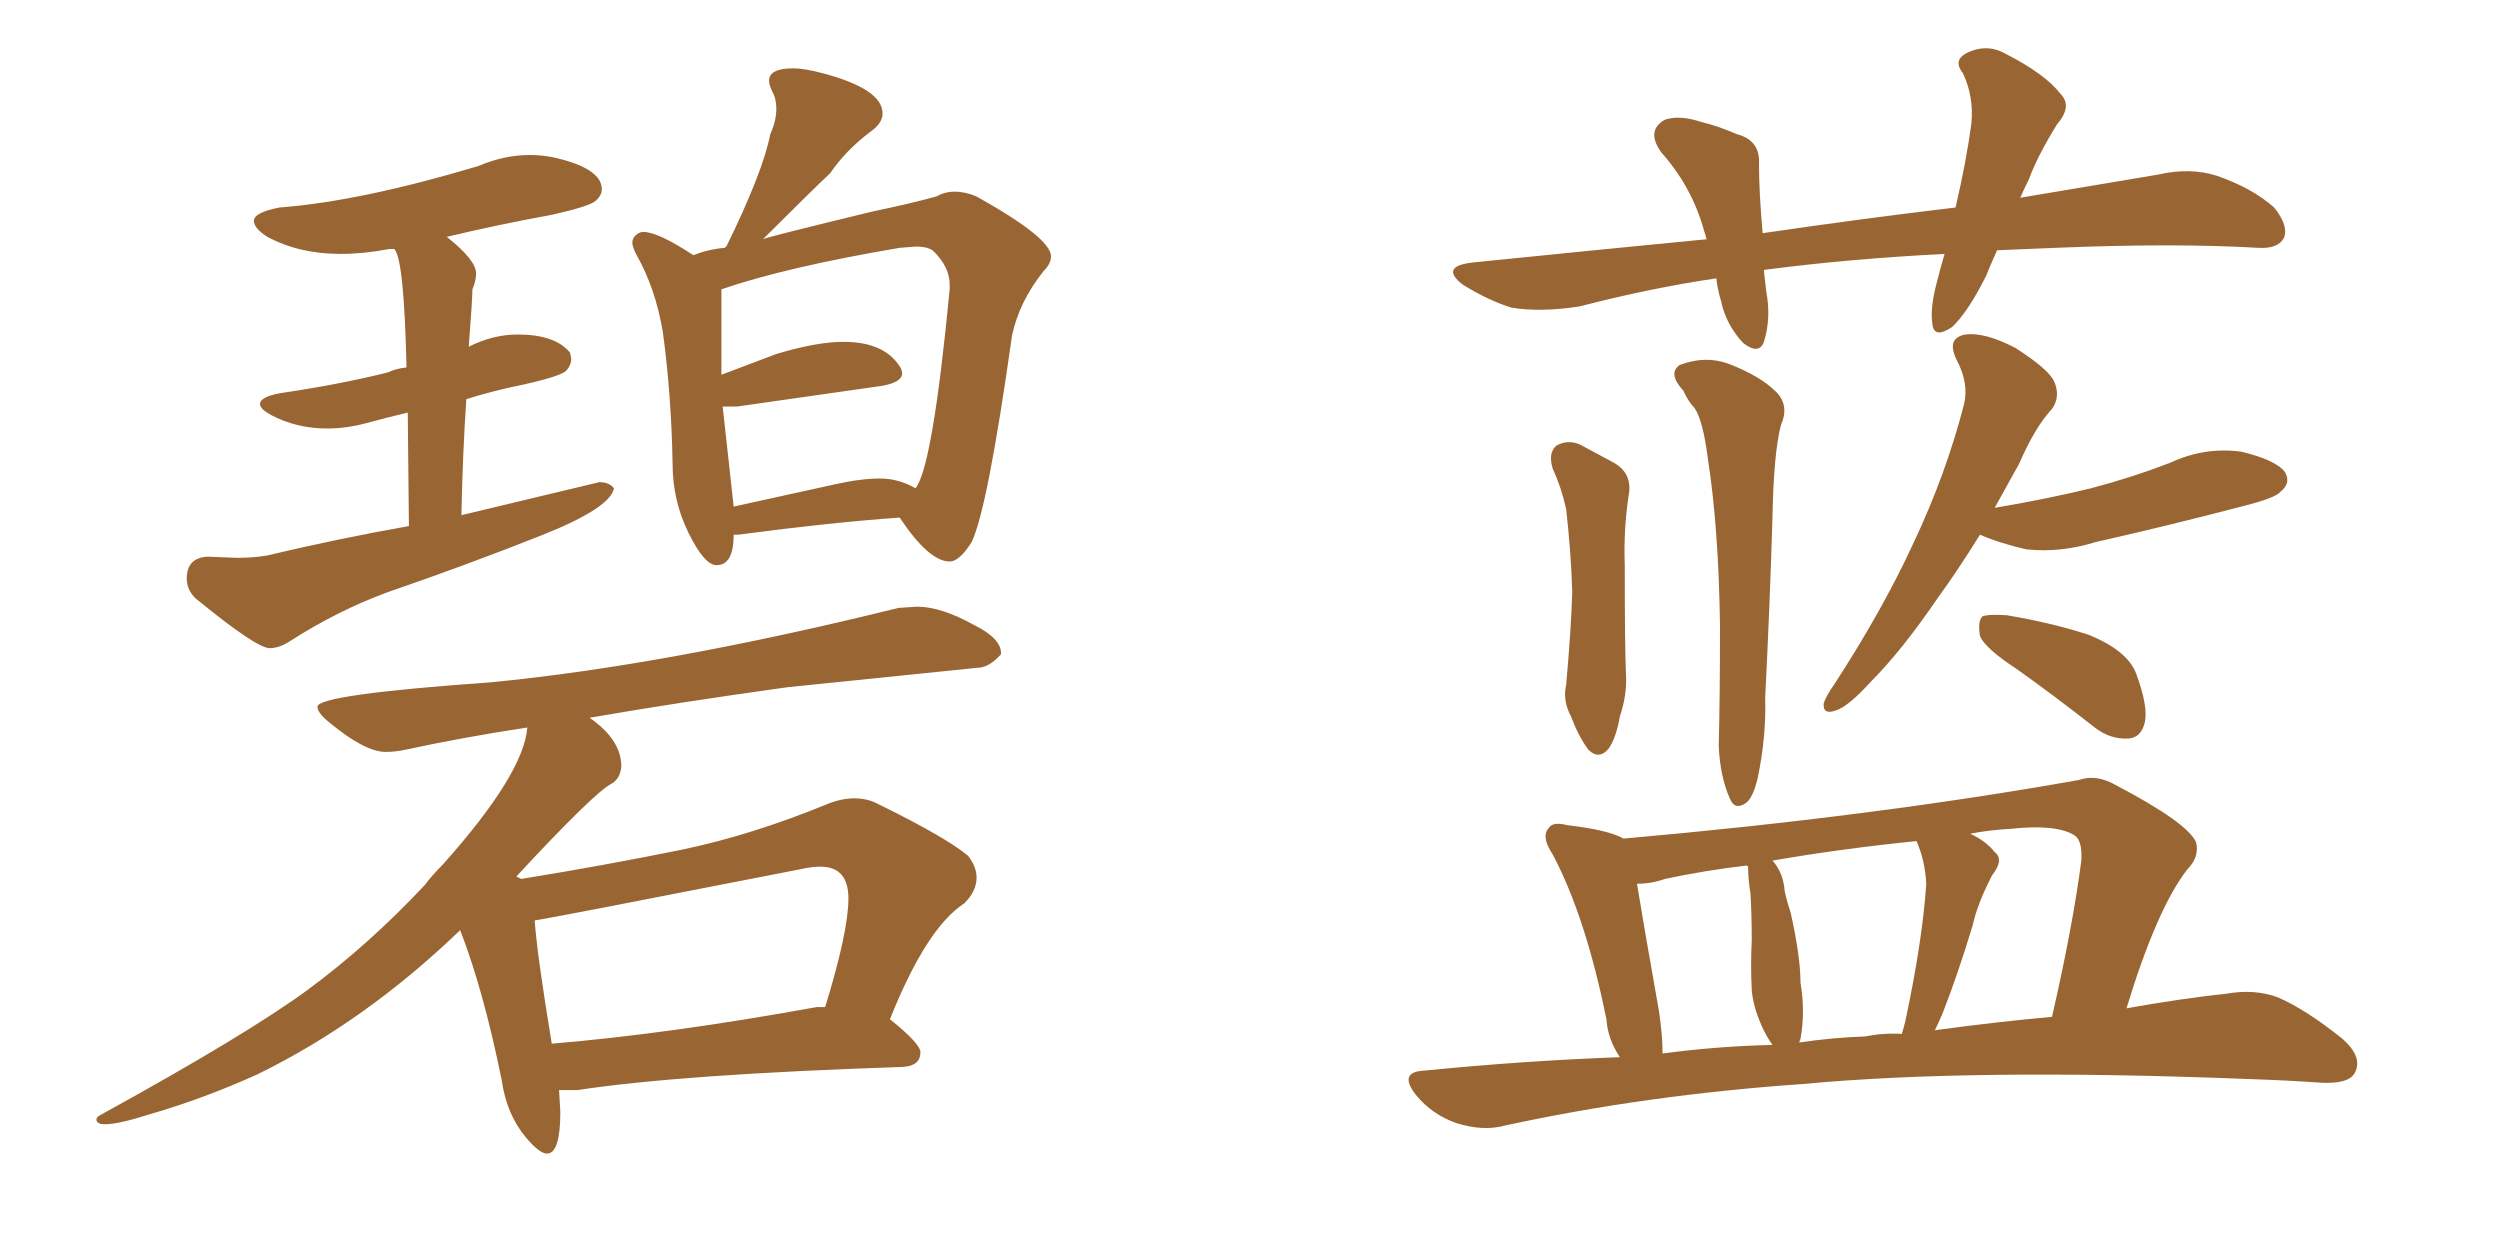 <svg xmlns="http://www.w3.org/2000/svg" xmlns:xlink="http://www.w3.org/1999/xlink" width="300" height="150"><path fill="#996633" padding="10" d="M32.37 77.78L32.37 77.78Q33.54 77.78 34.86 76.90L34.86 76.90Q40.58 73.24 46.58 71.04L46.58 71.04Q55.96 67.82 65.19 64.16L65.19 64.16Q73.24 60.94 73.68 58.59L73.68 58.59Q73.10 57.86 71.92 57.86L71.92 57.86L55.37 61.82Q55.52 54.35 55.96 47.90L55.96 47.90Q59.18 46.88 62.84 46.14L62.84 46.14Q67.38 45.12 67.97 44.46Q68.55 43.80 68.55 43.07L68.55 43.07L68.41 42.33Q66.65 40.14 62.11 40.14L62.11 40.14Q59.18 40.14 56.25 41.60L56.25 41.60Q56.69 35.89 56.69 34.72L56.69 34.72Q57.13 33.69 57.13 32.81L57.13 32.81Q57.13 31.20 53.61 28.42L53.61 28.42Q59.77 26.95 66.21 25.78L66.21 25.78Q70.75 24.76 71.48 24.10Q72.22 23.44 72.22 22.71L72.22 22.71Q72.22 20.21 66.50 18.90L66.50 18.90Q65.04 18.60 63.57 18.60L63.57 18.60Q60.50 18.60 57.42 19.92L57.42 19.92Q43.21 24.17 33.54 24.90L33.54 24.90Q30.47 25.49 30.47 26.51L30.47 26.51Q30.47 27.39 32.08 28.42L32.08 28.42Q35.89 30.47 40.87 30.47L40.87 30.47Q43.65 30.47 46.73 29.88L46.73 29.88L47.31 29.88Q48.49 31.05 48.78 44.09L48.78 44.09Q47.46 44.24 46.58 44.68L46.58 44.68Q40.72 46.14 33.69 47.17L33.69 47.17Q31.20 47.61 31.20 48.49L31.20 48.49Q31.20 49.07 32.52 49.80L32.52 49.80Q35.60 51.42 39.26 51.42L39.26 51.42Q41.60 51.42 44.02 50.76Q46.44 50.10 48.93 49.51L48.93 49.51L49.07 63.13Q40.72 64.60 32.08 66.65L32.08 66.65Q30.47 66.94 28.42 66.94L28.42 66.94L24.90 66.80Q22.41 66.94 22.41 69.43L22.41 69.43Q22.41 70.75 23.44 71.78L23.44 71.78Q30.76 77.78 32.37 77.78ZM85.99 67.82L85.99 67.82Q88.04 67.82 88.04 64.16L88.04 64.16L88.62 64.16Q99.61 62.70 107.96 62.11L107.96 62.11Q111.47 67.38 113.96 67.38L113.96 67.38Q115.14 67.38 116.60 65.04L116.60 65.04Q118.51 61.08 121.44 40.28L121.44 40.28Q122.31 36.18 125.24 32.52L125.24 32.52Q126.12 31.64 126.12 30.76L126.12 30.76Q126.12 28.56 117.19 23.58L117.19 23.58Q115.87 23.00 114.55 23.00L114.55 23.00Q113.38 23.00 112.35 23.58L112.35 23.58Q109.13 24.46 104.88 25.34L104.88 25.34Q91.55 28.56 91.55 28.71L91.55 28.71Q97.56 22.71 99.61 20.80L99.61 20.80Q101.51 18.02 104.44 15.82L104.44 15.82Q105.91 14.79 105.91 13.62L105.91 13.62Q105.91 10.69 98.73 8.79L98.73 8.79Q96.53 8.20 95.21 8.20L95.21 8.20Q92.29 8.20 92.29 9.67L92.29 9.67Q92.29 10.25 92.72 11.06Q93.16 11.87 93.16 13.04L93.16 13.04Q93.16 14.50 92.43 16.11L92.43 16.11Q91.55 20.65 87.16 29.59L87.16 29.59Q87.01 29.59 87.01 29.74L87.01 29.74Q85.11 29.88 83.20 30.62L83.20 30.62Q78.96 27.83 77.20 27.83L77.20 27.83Q76.76 27.83 76.32 28.20Q75.88 28.56 75.88 29.15L75.88 29.15Q75.88 29.59 76.32 30.47L76.32 30.47Q78.66 34.57 79.54 39.84L79.54 39.84Q80.57 47.46 80.71 55.66L80.71 55.66Q80.71 60.06 82.62 63.94Q84.52 67.82 85.99 67.82ZM100.05 58.15L88.04 60.79L86.72 48.78L88.48 48.78L105.91 46.29Q108.25 45.85 108.25 44.82L108.25 44.82Q108.25 44.38 107.96 43.95L107.96 43.95Q106.05 41.02 101.22 41.02L101.22 41.02Q98.00 41.02 93.16 42.48L93.16 42.48L86.57 44.97L86.57 34.72Q94.19 32.08 107.96 29.74L107.96 29.74L109.86 29.59Q111.47 29.59 112.06 30.18L112.06 30.18Q113.96 32.08 113.96 34.13L113.96 34.13L113.96 34.72Q111.91 56.10 109.86 58.59L109.86 58.59Q107.81 57.42 105.62 57.42L105.62 57.42Q103.27 57.42 100.05 58.15L100.05 58.15ZM65.63 138.43L65.63 138.43Q67.24 138.43 67.24 133.45L67.24 133.45L67.09 130.81L69.29 130.81Q81.74 128.91 108.40 128.03L108.40 128.03Q110.45 127.88 110.45 126.27L110.45 126.27Q110.45 125.24 106.79 122.31L106.79 122.31Q111.18 111.33 115.72 108.40L115.72 108.40Q117.19 106.93 117.19 105.32L117.19 105.32Q117.19 104.00 116.16 102.69L116.16 102.69Q113.53 100.49 105.47 96.53L105.47 96.53Q104.15 95.80 102.54 95.80L102.54 95.80Q100.93 95.80 99.17 96.53L99.17 96.53Q90.23 100.20 81.88 101.95L81.88 101.95Q72.51 103.86 62.55 105.47L62.55 105.47L61.96 105.18Q71.34 95.07 73.39 94.04L73.39 94.04Q74.41 93.46 74.56 91.99L74.56 91.99Q74.56 88.77 70.75 86.13L70.75 86.13Q81.74 84.23 94.48 82.47L94.48 82.47L117.33 80.13Q118.65 80.13 120.12 78.52L120.12 78.52L120.12 78.37Q120.12 76.61 116.89 75L116.89 75Q112.94 72.80 110.01 72.80L110.01 72.80L107.81 72.95Q79.98 79.83 58.89 81.88L58.89 81.88Q38.09 83.35 38.09 84.81L38.09 84.81Q38.09 85.55 39.55 86.72L39.55 86.72Q43.80 90.23 46.29 90.23L46.29 90.23Q47.46 90.23 48.78 89.94L48.78 89.94Q55.52 88.48 63.28 87.30L63.28 87.30Q62.84 92.87 53.17 103.71L53.17 103.71Q51.71 105.18 50.98 106.20L50.98 106.20Q44.24 113.38 36.99 118.73Q29.74 124.07 12.16 133.74L12.16 133.74Q11.57 134.03 11.57 134.33L11.57 134.33Q11.57 134.91 12.60 134.91L12.60 134.91Q14.21 134.91 17.87 133.74L17.87 133.74Q24.46 131.84 30.91 128.91L30.91 128.91Q43.80 122.61 55.22 111.62L55.22 111.62Q58.01 118.80 60.21 129.64L60.21 129.64Q60.79 133.74 63.13 136.52L63.13 136.52Q64.75 138.43 65.63 138.43ZM66.21 125.24L66.21 125.24Q64.45 114.55 64.16 110.45L64.16 110.45Q65.48 110.30 96.09 104.30L96.09 104.30Q97.41 104.00 98.44 104.00L98.44 104.00Q101.81 104.00 101.81 107.81L101.81 107.81Q101.81 111.77 99.02 120.85L99.02 120.85L98.00 120.85Q80.27 124.07 66.21 125.24ZM239.65 30.03L239.65 30.03Q238.92 31.64 238.33 33.11L238.33 33.11Q236.13 37.50 234.23 39.26L234.23 39.26Q232.03 40.72 231.88 38.82L231.88 38.82Q231.59 36.91 232.47 33.69L232.47 33.69Q232.91 31.93 233.35 30.47L233.35 30.47Q221.92 31.05 211.82 32.37L211.82 32.37Q211.67 32.37 211.67 32.52L211.67 32.52Q211.82 33.69 211.96 35.01L211.96 35.01Q212.55 38.23 211.67 41.02L211.67 41.02Q211.08 42.63 209.18 41.16L209.18 41.16Q207.13 38.96 206.54 36.18L206.54 36.18Q206.10 34.72 205.96 33.40L205.96 33.40Q198.05 34.57 189.55 36.77L189.55 36.77Q184.86 37.50 181.35 36.91L181.35 36.91Q178.56 36.04 175.49 34.13L175.49 34.13Q172.71 31.93 176.81 31.49L176.81 31.49Q191.16 30.03 204.79 28.71L204.79 28.71Q204.64 28.13 204.49 27.69L204.49 27.69Q203.03 22.41 199.37 18.31L199.37 18.31Q197.46 15.67 199.80 14.36L199.80 14.36Q201.56 13.77 204.20 14.65L204.20 14.65Q206.10 15.09 208.45 16.11L208.45 16.11Q211.23 16.85 211.08 19.63L211.08 19.63Q211.08 23.14 211.52 27.98L211.52 27.98Q223.54 26.22 234.67 24.90L234.67 24.90Q235.99 19.19 236.57 14.79L236.57 14.79Q236.87 11.57 235.55 8.79L235.55 8.79Q234.38 7.32 235.84 6.45L235.84 6.45Q238.33 5.13 240.67 6.45L240.67 6.45Q245.51 8.94 247.27 11.28L247.27 11.28Q248.73 12.74 246.83 14.94L246.83 14.94Q244.48 18.75 243.46 21.53L243.46 21.53Q242.87 22.71 242.43 23.73L242.43 23.73Q251.07 22.27 258.98 20.95L258.98 20.95Q262.79 20.07 266.02 21.09L266.02 21.09Q270.26 22.56 272.90 24.90L272.90 24.90Q274.66 27.10 274.07 28.56L274.07 28.56Q273.34 29.88 271.00 29.74L271.00 29.74Q260.89 29.15 246.68 29.74L246.68 29.74Q242.87 29.88 239.65 30.03ZM186.33 56.25L186.33 56.25Q185.74 54.35 186.77 53.47L186.77 53.47Q188.09 52.73 189.55 53.32L189.55 53.32Q191.75 54.49 193.65 55.52L193.65 55.52Q196.00 56.84 195.41 59.62L195.41 59.62Q194.82 63.72 194.97 67.82L194.97 67.82Q194.97 77.78 195.12 81.01L195.12 81.01Q195.26 83.35 194.38 85.99L194.38 85.99Q193.95 88.48 193.07 89.79L193.07 89.79Q191.89 91.26 190.58 89.94L190.58 89.94Q189.40 88.33 188.53 85.99L188.53 85.99Q187.50 84.08 187.94 82.18L187.94 82.18Q188.53 75.59 188.67 71.04L188.67 71.04Q188.53 66.36 187.94 61.08L187.94 61.08Q187.35 58.45 186.33 56.25ZM202.00 46.88L202.00 46.88Q200.10 44.82 201.56 43.80L201.56 43.80Q204.64 42.63 207.42 43.65L207.42 43.65Q211.23 45.12 213.13 47.02L213.13 47.02Q214.75 48.63 213.72 50.98L213.72 50.98Q212.84 54.35 212.70 61.96L212.70 61.96Q212.40 72.22 211.82 83.79L211.82 83.79Q211.96 88.33 210.94 93.31L210.94 93.31Q210.35 95.80 209.47 96.39L209.47 96.39Q208.15 97.27 207.57 95.80L207.57 95.80Q206.40 93.16 206.25 89.50L206.25 89.50Q206.40 83.50 206.40 75.15L206.40 75.15Q206.25 63.43 204.93 54.93L204.93 54.93Q204.35 50.39 203.32 48.93L203.32 48.93Q202.59 48.19 202.00 46.88ZM237.60 64.16L237.60 64.16Q234.96 68.41 232.62 71.63L232.62 71.63Q228.22 78.08 224.56 81.74L224.56 81.74Q221.78 84.81 220.31 85.25L220.31 85.25Q218.70 85.84 218.85 84.38L218.85 84.38Q219.14 83.50 220.17 82.03L220.17 82.03Q225.88 73.24 229.54 65.33L229.54 65.33Q233.50 56.98 235.69 48.49L235.69 48.49Q236.28 46.00 234.81 43.21L234.81 43.21Q233.50 40.58 235.84 40.14L235.84 40.14Q238.18 39.84 241.85 41.75L241.85 41.75Q245.95 44.38 246.53 45.85L246.53 45.85Q247.27 47.61 246.24 49.07L246.24 49.07Q244.19 51.27 242.29 55.66L242.29 55.66Q240.82 58.30 239.36 60.94L239.36 60.94Q245.51 59.91 250.93 58.59L250.93 58.59Q255.91 57.28 260.45 55.52L260.45 55.52Q264.55 53.61 268.95 54.20L268.95 54.20Q273.19 55.22 274.22 56.69L274.22 56.69Q274.95 58.01 273.63 59.03L273.63 59.03Q273.05 59.77 268.95 60.79L268.95 60.79Q260.01 63.13 251.51 65.04L251.51 65.04Q247.27 66.36 243.16 65.92L243.16 65.92Q239.94 65.19 237.60 64.16ZM241.99 80.27L241.99 80.27Q238.18 77.78 237.60 76.32L237.60 76.32Q237.30 74.56 237.89 73.97L237.89 73.97Q238.62 73.68 240.82 73.83L240.82 73.83Q246.09 74.71 250.63 76.17L250.63 76.17Q255.32 78.08 256.35 80.86L256.35 80.86Q257.81 84.81 257.37 86.72L257.37 86.72Q256.93 88.48 255.47 88.62L255.47 88.62Q253.27 88.77 251.37 87.30L251.37 87.30Q246.53 83.50 241.99 80.27ZM194.38 126.86L194.38 126.86Q192.92 124.66 192.77 122.31L192.77 122.31Q190.28 110.01 186.33 102.54L186.33 102.54Q184.86 100.34 185.89 99.32L185.89 99.32Q186.33 98.58 188.09 99.02L188.09 99.02Q193.07 99.61 194.82 100.63L194.82 100.63Q224.71 98.00 249.46 93.60L249.46 93.60Q251.51 92.87 253.86 94.19L253.86 94.19Q262.50 98.73 263.53 101.07L263.53 101.07Q263.96 102.83 262.50 104.30L262.50 104.30Q258.84 108.98 255.18 121.00L255.18 121.00Q261.77 119.82 267.19 119.24L267.19 119.24Q270.56 118.65 273.34 119.68L273.34 119.68Q276.71 121.14 281.10 124.66L281.10 124.66Q283.59 126.86 282.57 128.76L282.57 128.76Q281.84 130.08 278.61 129.93L278.61 129.93Q274.51 129.64 269.97 129.49L269.97 129.49Q236.72 128.17 216.36 130.08L216.36 130.08Q197.46 131.40 180.62 135.06L180.62 135.06Q177.98 135.79 174.76 134.77L174.76 134.77Q171.83 133.74 169.92 131.40L169.92 131.40Q167.72 128.61 170.95 128.47L170.95 128.47Q182.81 127.29 194.38 126.86ZM232.18 123.63L232.18 123.63Q239.65 122.61 246.24 122.02L246.24 122.02Q248.73 111.18 249.76 103.27L249.76 103.27Q249.90 100.78 248.88 100.20L248.88 100.20Q246.68 98.88 241.26 99.46L241.26 99.46Q238.62 99.61 236.43 100.05L236.43 100.05Q238.33 100.93 239.36 102.25L239.36 102.25Q240.53 103.13 239.06 105.03L239.06 105.03Q237.30 108.40 236.72 111.04L236.72 111.04Q234.96 116.89 233.06 121.73L233.06 121.73Q232.62 122.75 232.18 123.63ZM223.83 124.37L223.83 124.37Q226.03 123.93 228.22 124.07L228.22 124.07Q228.52 123.05 228.66 122.46L228.66 122.46Q230.71 112.79 231.15 106.05L231.15 106.05Q231.01 103.27 229.98 100.93L229.98 100.93Q221.19 101.81 212.70 103.27L212.70 103.27Q214.01 104.74 214.16 106.93L214.16 106.93Q214.45 108.25 214.89 109.57L214.89 109.57Q216.06 114.84 216.06 117.92L216.06 117.92Q216.65 121.44 216.06 124.66L216.06 124.66Q215.92 124.95 215.92 125.10L215.92 125.10Q219.87 124.51 223.83 124.37ZM199.51 126.42L199.51 126.42L199.51 126.42Q206.10 125.54 212.70 125.39L212.70 125.39Q211.96 124.37 211.38 123.05L211.38 123.05Q210.35 120.70 210.21 118.80L210.21 118.80Q210.06 116.02 210.21 112.79L210.21 112.79Q210.21 109.86 210.06 107.23L210.06 107.23Q209.77 105.47 209.77 104.00L209.77 104.00Q209.62 103.86 209.62 103.86L209.62 103.86Q204.64 104.44 199.80 105.47L199.80 105.47Q198.19 106.05 196.44 106.05L196.44 106.05Q197.17 110.60 199.07 121.29L199.07 121.29Q199.51 124.22 199.51 126.42Z"/></svg>
